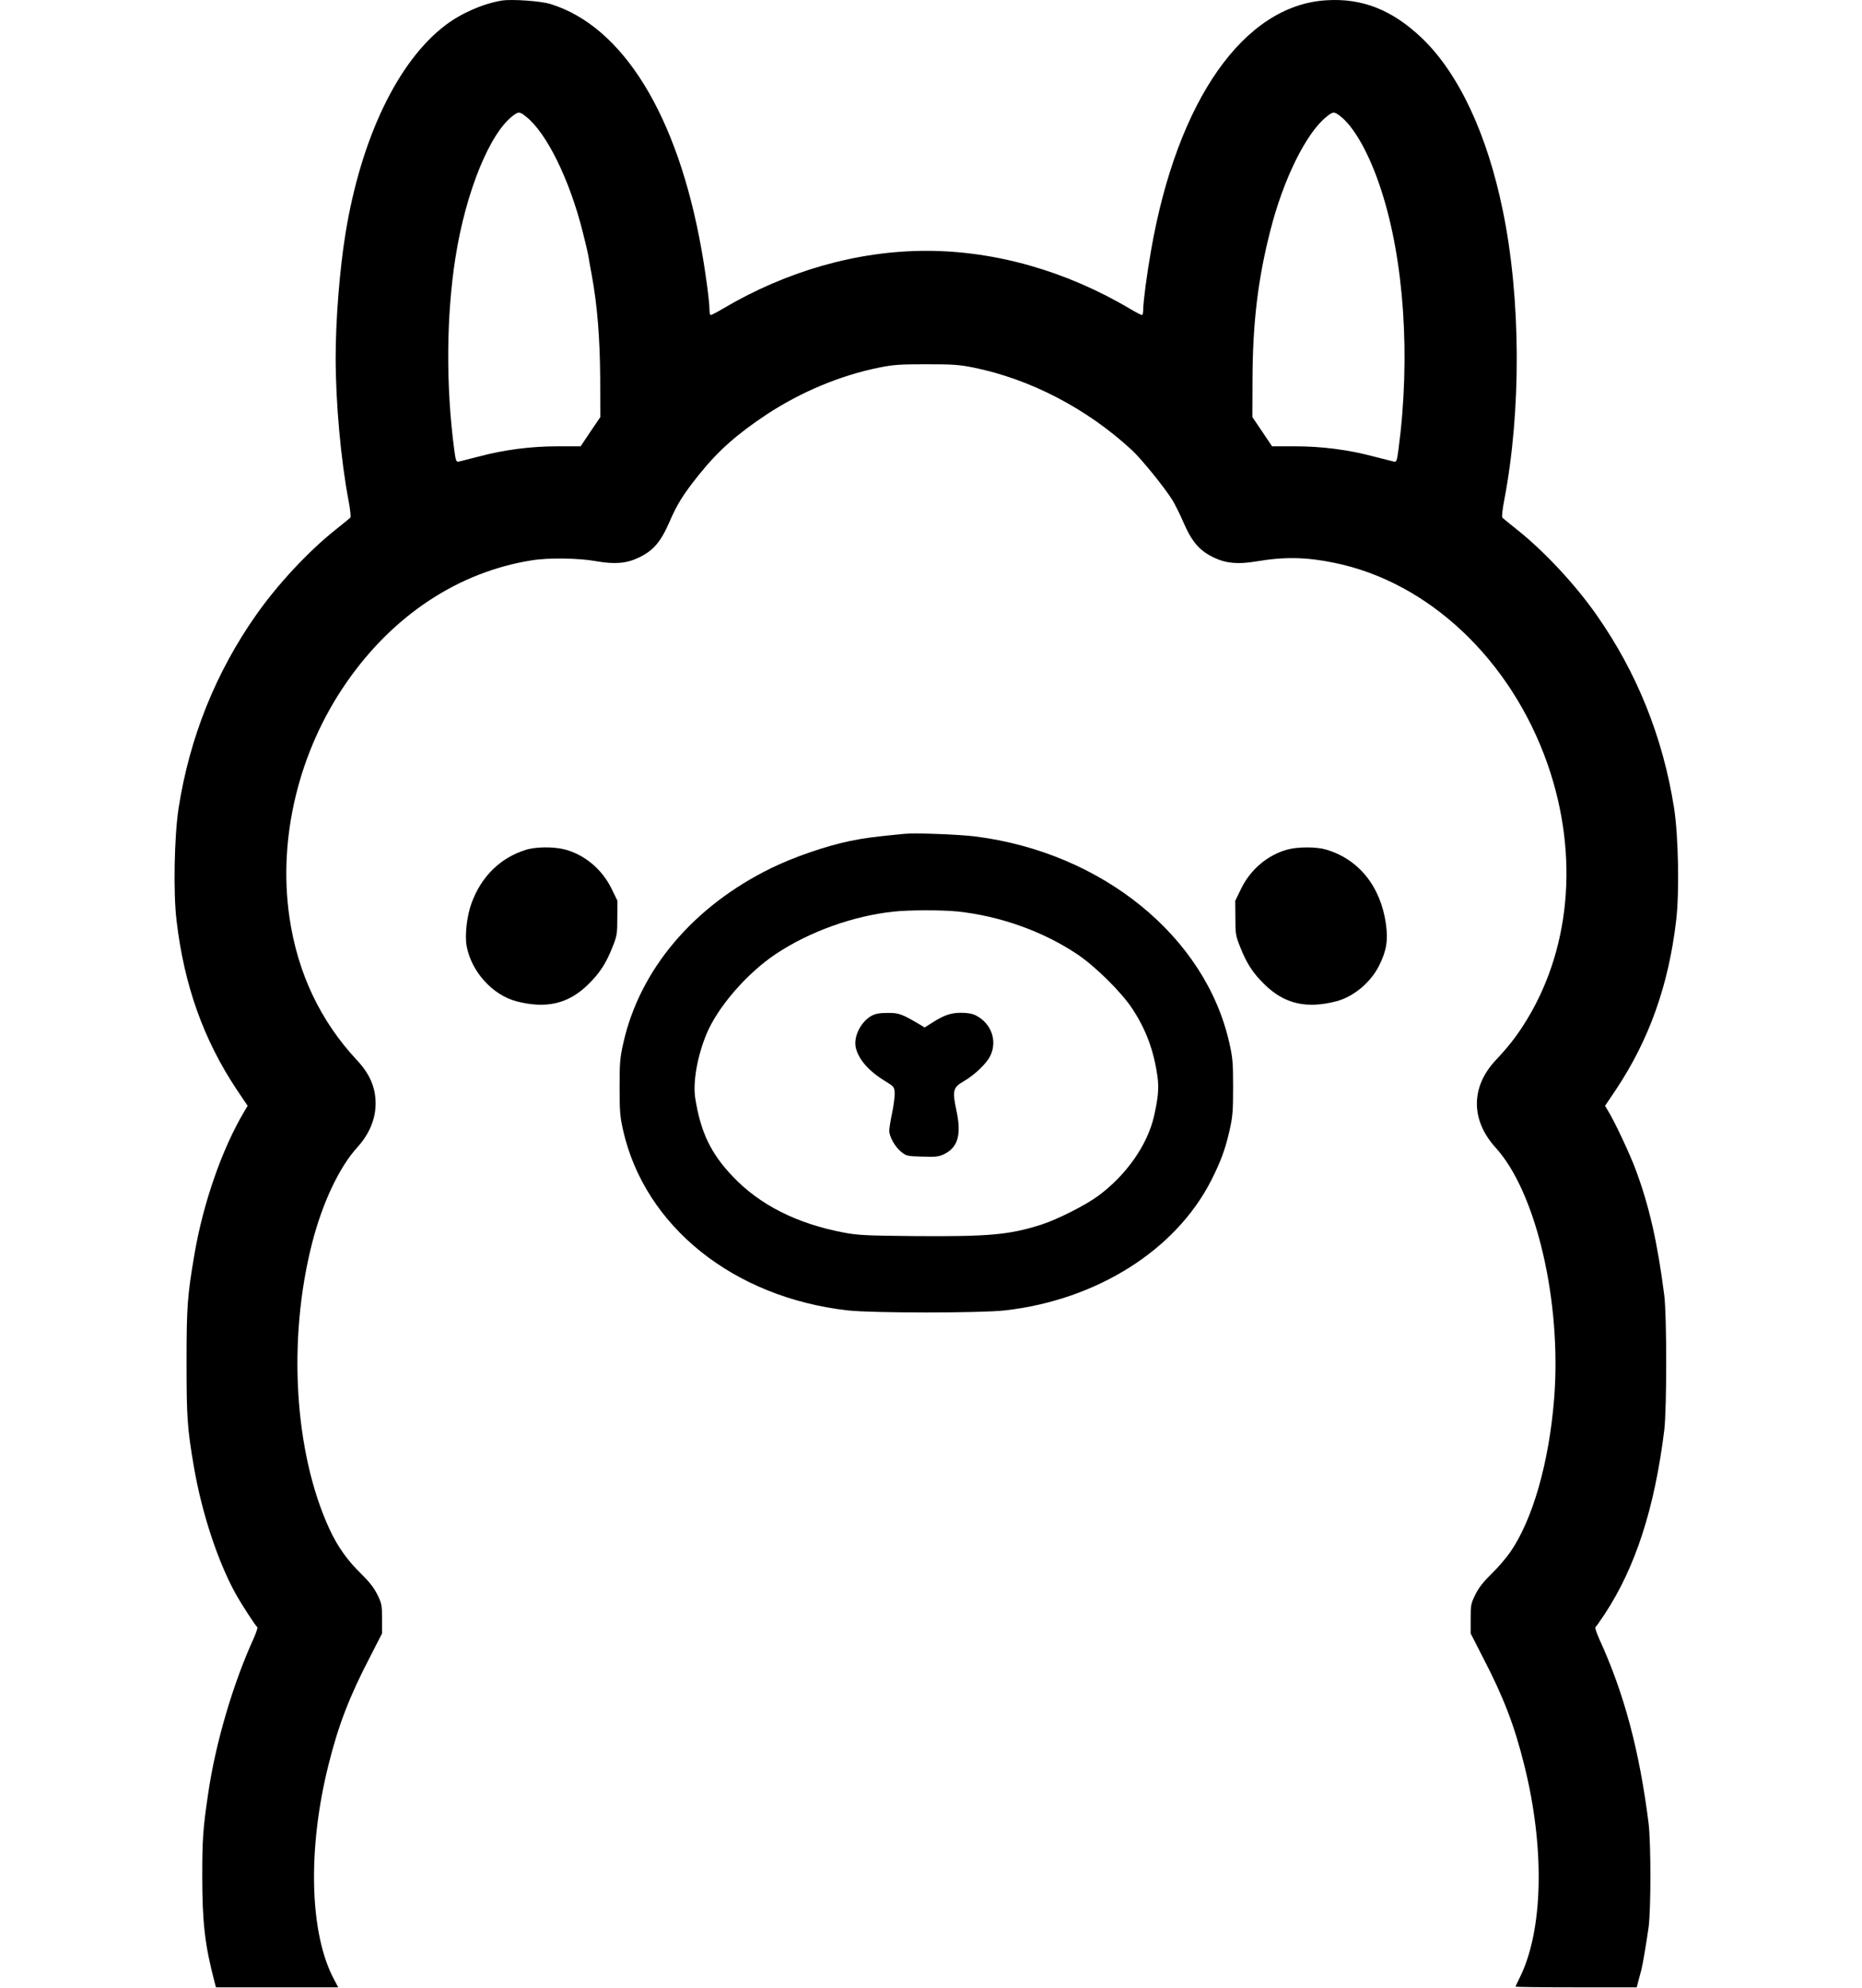 <svg viewBox="-75 0 800 854" fill="none" xmlns="http://www.w3.org/2000/svg">
<path d="M140.629 0.24C132.66 1.527 123.097 5.696 116.354 10.845C95.941 26.354 80.125 59.273 73.444 100.283C70.93 115.792 69.214 137.309 69.214 153.738C69.214 173.109 71.482 197.874 74.731 214.977C75.466 218.778 75.834 222.15 75.528 222.395C75.283 222.64 72.279 225.092 68.907 227.789C57.383 236.984 44.203 251.145 35.13 264.08C17.721 288.784 6.442 316.86 1.721 347.265C-0.118 359.28 -0.608 383.555 0.863 395.57C4.112 423.278 12.449 446.695 26.732 468.151L31.391 475.078L30.042 477.346C20.479 493.407 12.326 516.64 8.526 538.953C5.522 556.608 5.154 561.328 5.154 584.99C5.154 608.837 5.461 613.557 8.281 630.047C11.652 649.786 18.518 670.689 26.18 684.605C28.694 689.141 34.824 698.581 35.559 699.072C35.805 699.194 35.069 701.462 33.904 704.098C25.077 723.408 17.537 749.093 14.411 770.733C12.204 785.567 11.897 790.349 11.897 805.981C11.897 825.903 13.001 835.589 17.169 851.466L17.782 853.795H44.019H70.317L68.601 850.546C57.996 830.93 57.015 794.517 66.149 758.166C70.317 741.369 75.037 729.048 83.865 712.067L89.137 701.769V695.455C89.137 689.57 89.014 688.896 87.114 685.034C85.642 682.091 83.681 679.578 80.187 676.145C74.24 670.383 69.949 664.314 66.516 656.835C51.437 624.1 48.494 575.489 59.099 534.049C63.513 516.762 70.808 501.376 78.47 492.978C83.681 487.215 86.378 480.779 86.378 474.097C86.378 467.17 83.926 461.469 78.409 455.523C62.593 438.604 52.846 418.006 49.352 394.038C44.387 359.893 53.398 322.683 73.873 293.198C93.918 264.263 122.055 245.689 153.503 240.724C160.552 239.559 173.732 239.743 181.088 241.092C189.119 242.502 194.145 242.072 199.295 239.62C205.67 236.617 208.858 232.877 212.597 224.295C215.907 216.633 218.482 212.464 225.409 203.821C233.746 193.461 241.776 186.411 254.649 177.89C269.362 168.266 286.097 161.278 302.771 157.906C308.839 156.68 311.659 156.496 323 156.496C334.341 156.496 337.161 156.68 343.229 157.906C367.688 162.872 391.964 175.5 411.335 193.399C415.503 197.261 425.495 209.644 428.683 214.794C429.909 216.816 432.055 221.108 433.403 224.295C437.142 232.877 440.33 236.617 446.705 239.62C451.671 242.011 456.881 242.502 464.605 241.214C476.804 239.13 486.183 239.314 498.137 241.766C538.841 249.98 574.273 283.512 589.966 328.446C603.636 367.862 599.774 409.118 579.422 440.626C575.989 445.96 572.556 450.251 567.591 455.523C556.863 466.986 556.863 481.208 567.53 492.978C585.062 512.165 596.035 559.367 592.724 600.99C590.518 628.453 583.468 653.035 573.782 666.95C572.066 669.402 568.511 673.57 565.813 676.145C562.319 679.578 560.358 682.091 558.886 685.034C556.986 688.896 556.863 689.57 556.863 695.455V701.769L562.135 712.067C570.963 729.048 575.683 741.369 579.851 758.166C588.863 794.027 588.066 829.704 577.767 849.995C576.909 851.711 576.173 853.305 576.173 853.489C576.173 853.673 587.882 853.795 602.226 853.795H628.218L628.892 851.159C629.26 849.75 629.873 847.604 630.179 846.378C630.854 843.681 632.202 835.712 633.306 828.049C634.348 820.325 634.348 791.881 633.306 783.299C629.383 752.158 622.823 727.454 612.096 704.098C610.931 701.462 610.195 699.194 610.44 699.072C610.747 698.888 612.463 696.436 614.302 693.677C627.666 673.448 635.88 648.008 640.049 614.415C641.152 605.158 641.152 565.374 640.049 556.485C637.106 533.559 633.551 517.988 627.666 502.234C625.214 495.675 618.716 481.821 615.958 477.346L614.609 475.078L619.268 468.151C633.551 446.695 641.888 423.278 645.137 395.57C646.608 383.555 646.118 359.28 644.279 347.265C639.497 316.798 628.279 288.845 610.87 264.08C601.797 251.145 588.617 236.984 577.093 227.789C573.721 225.092 570.717 222.64 570.472 222.395C570.166 222.15 570.534 218.778 571.269 214.977C578.687 176.296 578.441 128.053 570.656 90.352C563.913 57.495 551.653 31.381 535.837 16.301C523.209 4.286 510.336 -0.864 494.888 0.117C459.456 2.202 430.89 42.967 419.61 107.21C417.771 117.57 416.178 129.708 416.178 133.018C416.178 134.305 415.932 135.347 415.626 135.347C415.319 135.347 412.929 134.121 410.354 132.589C383.014 116.405 352.608 107.762 323 107.762C293.392 107.762 262.986 116.405 235.646 132.589C233.071 134.121 230.681 135.347 230.374 135.347C230.068 135.347 229.822 134.305 229.822 133.018C229.822 129.585 228.167 117.08 226.39 107.21C216.152 49.526 192.674 11.335 161.472 1.711C157.181 0.424 144.982 -0.434 140.629 0.24ZM151.051 50.139C159.878 57.127 169.686 77.111 175.326 99.486C176.368 103.532 177.471 108.191 177.778 109.907C178.023 111.563 178.697 115.302 179.249 118.183C181.64 131.179 182.743 145.217 182.866 162.32L182.927 179.178L178.697 185.43L174.468 191.744H164.598C153.074 191.744 141.61 193.216 130.637 196.158C126.714 197.139 122.913 198.12 122.178 198.304C121.013 198.549 120.829 198.181 120.155 193.154C116.538 165.875 116.722 135.654 120.707 110.52C125.12 82.506 135.419 57.127 145.472 49.649C147.863 47.871 148.292 47.932 151.051 50.139ZM500.589 49.71C506.658 54.185 513.34 66.077 518.305 81.28C528.297 111.685 531.117 153.431 525.845 193.154C525.171 198.181 524.987 198.549 523.822 198.304C523.087 198.12 519.286 197.139 515.363 196.158C504.39 193.216 492.926 191.744 481.402 191.744H471.532L467.303 185.43L463.073 179.178L463.134 162.32C463.257 138.535 465.464 119.961 470.735 99.302C476.314 77.111 486.183 57.127 494.949 50.139C497.708 47.932 498.137 47.871 500.589 49.71Z" fill="black"/>
<path d="M313.498 358.237C300.195 359.525 296.579 360.015 290.203 361.303C279.843 363.448 265.989 368.23 256.365 372.95C222.895 389.317 199.846 416.596 192.796 448.166C191.386 454.419 191.202 456.503 191.202 467.047C191.202 477.468 191.386 479.736 192.735 485.682C202.114 526.938 240.12 557.405 289.284 562.983C299.95 564.148 346.049 564.148 356.715 562.983C396.193 558.508 430.154 537.114 445.418 507.076C449.463 499.046 451.425 493.835 453.264 485.682C454.613 479.736 454.797 477.468 454.797 467.047C454.797 456.503 454.613 454.419 453.203 448.166C442.965 402.313 398.461 366.207 343.903 359.341C336.792 358.483 318.157 357.747 313.498 358.237ZM336.424 391.585C354.631 393.547 372.96 400.045 387.672 409.853C395.58 415.125 406.737 426.159 411.518 433.393C417.403 442.342 420.774 451.476 422.307 462.572C422.981 467.66 422.614 471.522 420.774 479.736C417.893 491.996 408.943 504.808 396.867 513.758C391.227 517.865 379.519 523.812 372.347 526.141C358.738 530.493 349.849 531.29 318.095 531.045C297.376 530.861 293.697 530.677 287.751 529.574C267.461 525.773 251.4 517.681 239.753 505.36C230.312 495.429 226.021 486.357 223.692 471.706C222.65 464.901 224.611 453.622 228.596 444.12C233.439 432.534 245.944 418.129 258.327 409.853C272.671 400.29 291.552 393.486 308.9 391.647C315.582 390.911 329.742 390.911 336.424 391.585Z" fill="black"/>
<path d="M299.584 436.336C294.925 438.849 291.676 445.224 292.657 449.944C293.76 455.032 298.235 460.182 305.223 464.412C308.963 466.68 309.208 466.986 309.392 469.254C309.514 470.603 309.024 474.465 308.35 477.898C307.614 481.269 307.062 484.825 307.062 485.806C307.124 488.442 309.576 492.733 312.15 494.817C314.419 496.656 314.848 496.717 321.223 496.901C327.047 497.085 328.273 496.962 330.602 495.859C336.61 492.916 338.142 487.522 335.935 477.162C334.096 468.519 334.464 467.17 339.062 464.534C343.904 461.714 349.054 456.749 350.586 453.377C353.529 446.941 350.831 439.646 344.333 436.274C342.74 435.477 340.778 435.11 337.897 435.11C333.422 435.11 330.541 436.152 325.269 439.523L322.265 441.424L320.365 440.259C312.58 435.661 311.17 435.11 306.449 435.171C303.078 435.171 301.239 435.477 299.584 436.336Z" fill="black"/>
<path d="M150.744 365.165C139.894 368.598 131.802 376.567 127.634 387.908C125.611 393.303 124.63 401.824 125.488 406.421C127.511 417.394 136.522 427.386 146.76 430.145C159.633 433.516 169.257 431.309 177.778 422.85C182.743 418.007 185.441 413.777 188.138 406.911C190.099 402.069 190.222 401.211 190.222 394.345L190.283 386.989L187.709 381.717C183.601 373.38 176.184 367.188 167.602 364.92C162.759 363.694 154.974 363.756 150.744 365.165Z" fill="black"/>
<path d="M478.153 364.982C469.755 367.25 462.276 373.502 458.291 381.717L455.717 386.989L455.778 394.345C455.778 401.211 455.901 402.069 457.862 406.911C460.56 413.777 463.257 418.007 468.222 422.85C476.743 431.309 486.367 433.516 499.241 430.145C506.658 428.183 514.075 421.93 517.631 414.635C520.696 408.444 521.431 403.969 520.451 396.919C518.183 380.797 508.742 369.089 494.704 364.982C490.597 363.756 482.628 363.756 478.153 364.982Z" fill="black"/>
</svg>

